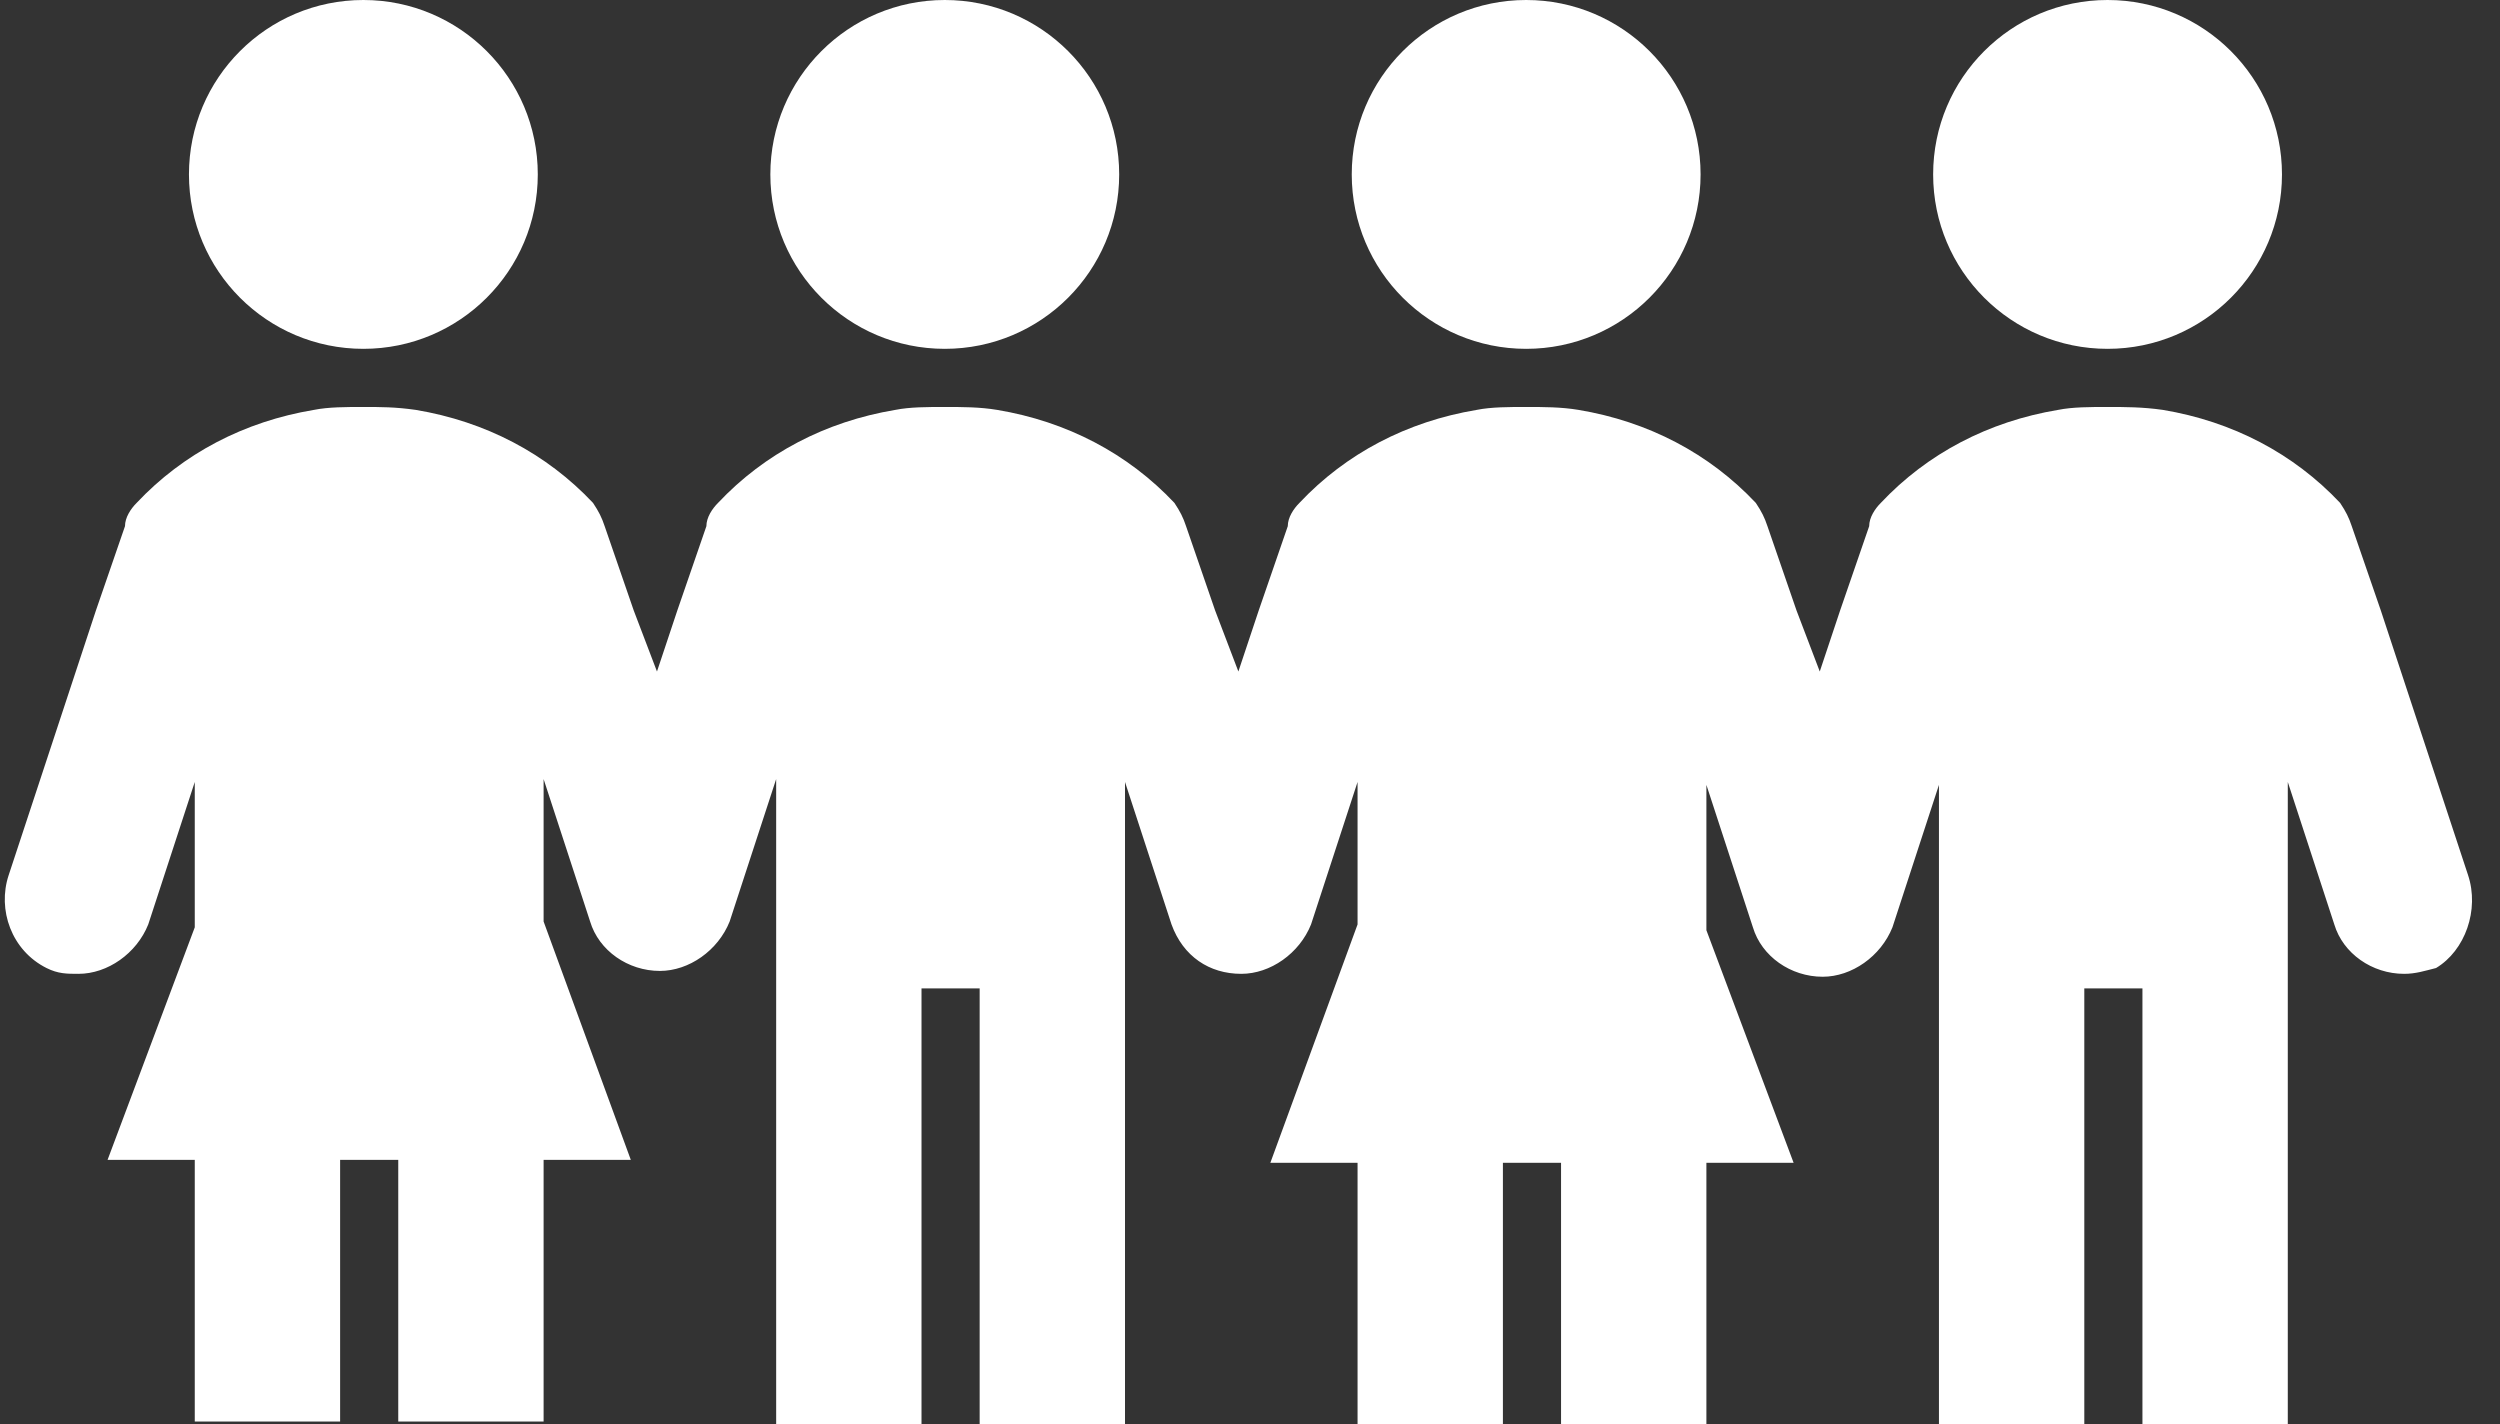 <?xml version="1.0" encoding="UTF-8"?>
<svg xmlns="http://www.w3.org/2000/svg" width="86" height="49" viewBox="0 0 86 49" fill="none">
  <rect x="0" y="0" width="86" height="49" fill="#333333" stroke="none"/>
  <path d="M72.5 12C75.814 12 78.5 9.314 78.5 6C78.5 2.686 75.814 0 72.5 0C69.186 0 66.5 2.686 66.5 6C66.5 9.314 69.186 12 72.5 12Z" fill="white"></path>
  <path d="M84.9 30.1L81.9 21L80.9 18.1C80.8 17.8 80.7 17.6 80.5 17.3C78.9 15.6 76.8 14.5 74.4 14.1C73.7 14 73.1 14 72.5 14C71.9 14 71.3 14 70.8 14.1C68.4 14.5 66.3 15.6 64.7 17.3C64.5 17.5 64.3 17.8 64.3 18.1L63.3 21L62.6 23.1L61.8 21L60.8 18.1C60.7 17.8 60.6 17.6 60.4 17.3C58.8 15.6 56.7 14.5 54.3 14.1C53.7 14 53.1 14 52.5 14C51.9 14 51.3 14 50.8 14.1C48.4 14.5 46.3 15.6 44.7 17.3C44.5 17.5 44.3 17.8 44.3 18.1L43.3 21L42.6 23.1L41.8 21L40.8 18.1C40.7 17.8 40.6 17.6 40.4 17.3C38.8 15.6 36.7 14.5 34.3 14.1C33.7 14 33.1 14 32.5 14C31.9 14 31.3 14 30.8 14.1C28.4 14.5 26.3 15.6 24.7 17.3C24.5 17.5 24.3 17.8 24.3 18.1L23.3 21L22.6 23.1L21.8 21L20.8 18.1C20.7 17.8 20.6 17.6 20.4 17.3C18.8 15.6 16.7 14.5 14.3 14.1C13.6 14 13.1 14 12.5 14C11.9 14 11.3 14 10.8 14.1C8.4 14.5 6.3 15.6 4.7 17.3C4.5 17.5 4.3 17.8 4.3 18.1L3.3 21L0.3 30.1C-0.1 31.3 0.4 32.7 1.6 33.3C2 33.5 2.3 33.5 2.7 33.5C3.7 33.5 4.7 32.8 5.1 31.8L6.7 26.9V31.9L3.7 39.9H6.7V48.9H11.7V39.9H13.7V48.9H18.7V39.9H21.7L18.7 31.7V26.8L20.3 31.7C20.6 32.7 21.6 33.4 22.7 33.4C23.7 33.4 24.7 32.7 25.1 31.7L26.7 26.8V49H31.7V34H33.7V49H38.7V26.9L40.3 31.8C40.7 32.9 41.6 33.5 42.7 33.5C43.7 33.5 44.7 32.8 45.1 31.8L46.7 26.9V31.8L43.7 40H46.7V49H51.7V40H53.7V49H58.7V40H61.7L58.7 32V27L60.3 31.9C60.6 32.9 61.6 33.6 62.7 33.6C63.7 33.6 64.7 32.9 65.1 31.9L66.7 27V49H71.7V34H73.7V49H78.7V26.9L80.3 31.8C80.6 32.8 81.6 33.5 82.7 33.5C83.1 33.5 83.4 33.4 83.8 33.3C84.8 32.7 85.3 31.3 84.9 30.1Z" fill="white"></path>
  <path d="M12.5 12C15.814 12 18.5 9.314 18.5 6C18.5 2.686 15.814 0 12.5 0C9.186 0 6.5 2.686 6.5 6C6.5 9.314 9.186 12 12.5 12Z" fill="white"></path>
  <path d="M52.5 12C55.814 12 58.5 9.314 58.5 6C58.5 2.686 55.814 0 52.5 0C49.186 0 46.5 2.686 46.5 6C46.5 9.314 49.186 12 52.5 12Z" fill="white"></path>
  <path d="M32.5 12C35.814 12 38.5 9.314 38.5 6C38.5 2.686 35.814 0 32.5 0C29.186 0 26.5 2.686 26.5 6C26.5 9.314 29.186 12 32.5 12Z" fill="white"></path>
</svg>
